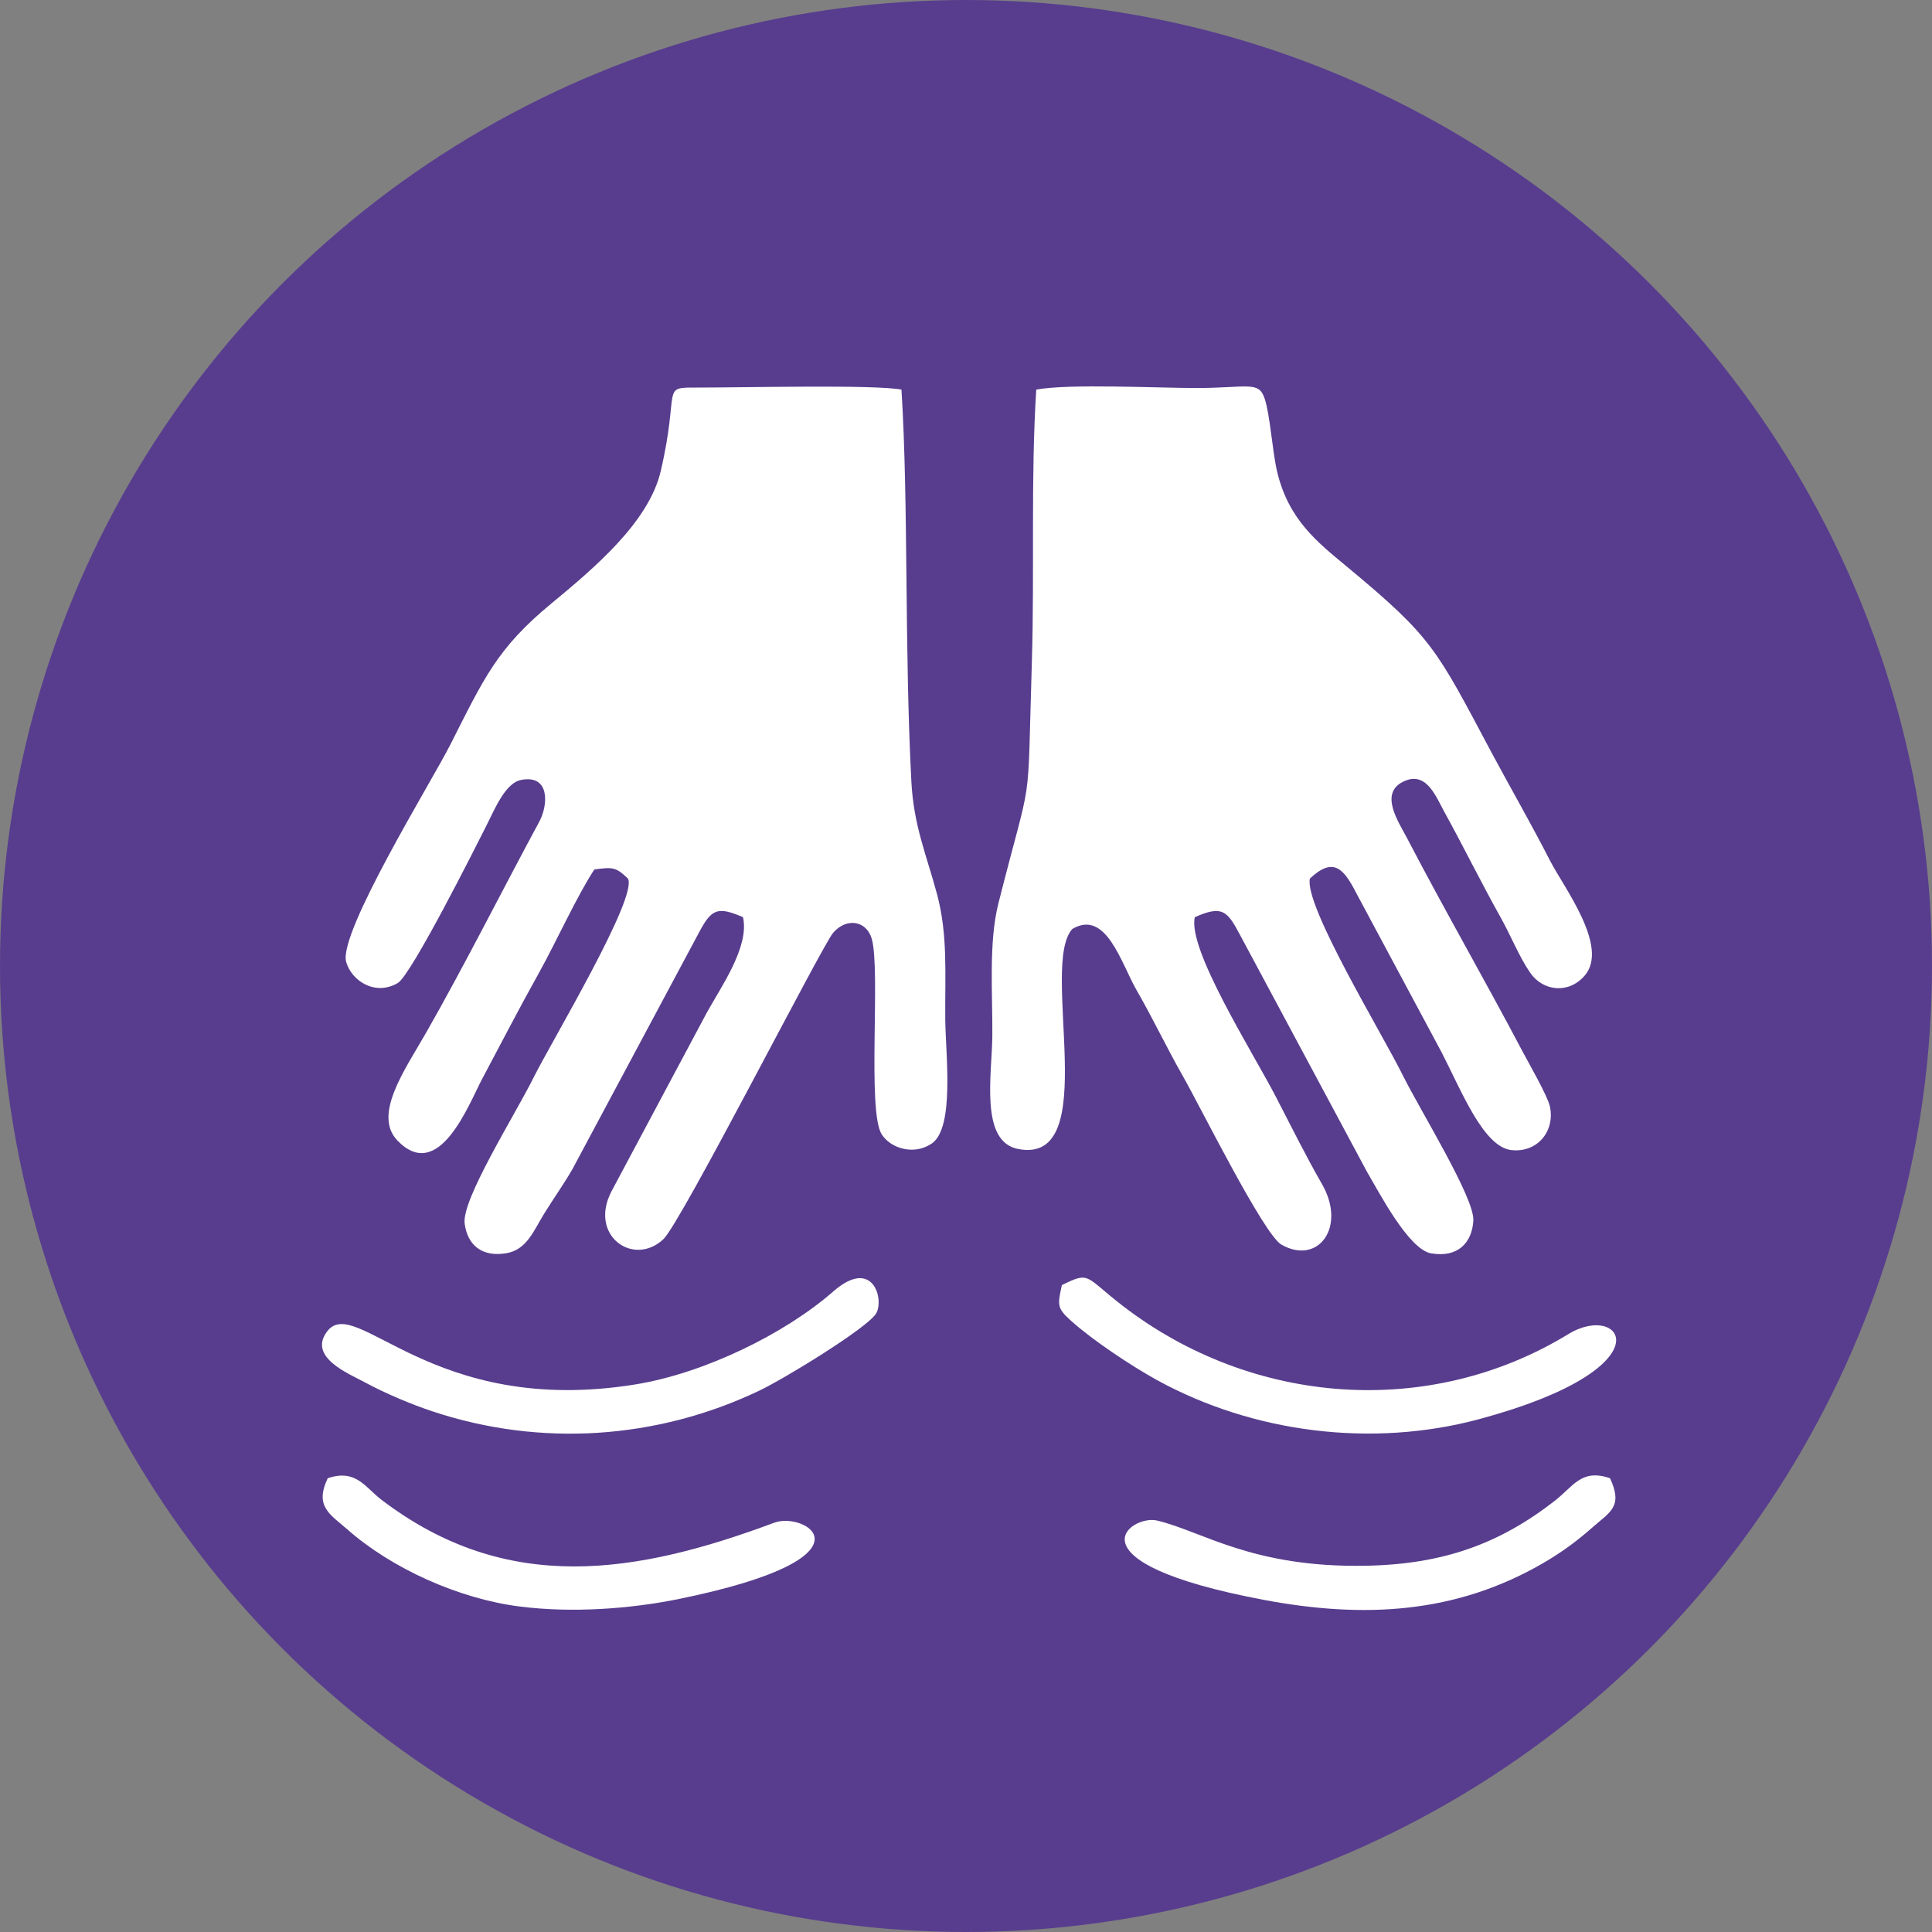 <?xml version="1.0" encoding="UTF-8"?> <svg xmlns="http://www.w3.org/2000/svg" width="30" height="30" viewBox="0 0 30 30" fill="none"><rect x="0" y="0" width="30" height="30" fill="#808080" stroke="none"/><circle cx="15" cy="15" r="15" fill="#583D8E"></circle><path fill-rule="evenodd" clip-rule="evenodd" d="M13.998 6.05C13.575 5.969 11.56 6.019 10.825 6.018C10.247 6.017 10.563 6.014 10.26 7.315C10.075 8.111 9.216 8.83 8.557 9.375C7.721 10.066 7.52 10.521 6.989 11.57C6.707 12.127 5.25 14.485 5.375 14.935C5.456 15.227 5.822 15.471 6.176 15.265C6.388 15.141 7.41 13.103 7.554 12.818C7.68 12.57 7.844 12.159 8.091 12.111C8.543 12.022 8.513 12.5 8.375 12.757C7.797 13.827 7.225 14.968 6.624 16.023C6.289 16.61 5.784 17.311 6.173 17.712C6.817 18.377 7.279 17.145 7.486 16.755C7.775 16.213 8.055 15.669 8.36 15.123C8.643 14.615 8.955 13.918 9.229 13.501C9.519 13.461 9.565 13.466 9.75 13.642C9.913 13.927 8.558 16.183 8.284 16.735C7.998 17.312 7.169 18.621 7.215 18.997C7.256 19.328 7.48 19.527 7.867 19.459C8.182 19.404 8.289 19.105 8.452 18.842C8.61 18.587 8.75 18.395 8.89 18.152L10.855 14.478C11.05 14.11 11.143 14.074 11.537 14.241C11.642 14.699 11.194 15.327 10.976 15.723L9.493 18.503C9.141 19.185 9.834 19.678 10.3 19.243C10.575 18.988 12.766 14.68 12.938 14.483C13.148 14.242 13.455 14.298 13.536 14.576C13.677 15.058 13.462 17.253 13.691 17.614C13.828 17.829 14.185 17.946 14.465 17.759C14.828 17.517 14.683 16.366 14.678 15.831C14.672 15.136 14.721 14.522 14.55 13.884C14.388 13.28 14.188 12.824 14.152 12.142C14.042 10.055 14.109 7.828 13.998 6.05V6.05Z" fill="white"></path><path fill-rule="evenodd" clip-rule="evenodd" d="M20.34 13.642C20.702 13.303 20.861 13.482 21.054 13.856L22.387 16.344C22.698 16.947 23.036 17.814 23.473 17.859C23.874 17.9 24.15 17.564 24.066 17.178C24.031 17.018 23.736 16.505 23.649 16.34C23.043 15.192 22.446 14.159 21.845 13.008C21.717 12.763 21.42 12.329 21.778 12.143C22.146 11.952 22.296 12.369 22.43 12.611C22.733 13.162 22.991 13.689 23.302 14.246C23.464 14.535 23.586 14.851 23.76 15.104C23.96 15.394 24.358 15.438 24.607 15.149C24.993 14.701 24.279 13.776 24.067 13.361C23.782 12.802 23.474 12.271 23.165 11.694C22.298 10.067 22.25 9.907 20.917 8.801C20.458 8.42 20.006 8.071 19.829 7.315C19.758 7.01 19.721 6.439 19.638 6.191C19.544 5.908 19.381 6.025 18.566 6.025C17.971 6.025 16.593 5.955 16.091 6.05C16.004 7.412 16.065 8.888 16.023 10.265C15.947 12.744 16.046 11.879 15.502 14.032C15.35 14.637 15.414 15.427 15.409 16.081C15.404 16.683 15.21 17.723 15.807 17.841C17.135 18.103 16.135 14.992 16.651 14.425C17.175 14.114 17.409 14.957 17.646 15.37C17.913 15.834 18.11 16.258 18.37 16.714C18.633 17.175 19.622 19.168 19.897 19.326C20.466 19.652 20.914 19.056 20.527 18.385C20.279 17.956 20.04 17.47 19.811 17.03C19.449 16.331 18.437 14.739 18.553 14.242C18.98 14.052 19.059 14.146 19.256 14.519L21.224 18.191C21.417 18.52 21.875 19.402 22.222 19.462C22.632 19.533 22.859 19.302 22.878 18.951C22.897 18.6 22.053 17.243 21.782 16.696C21.461 16.047 20.248 14.059 20.34 13.642V13.642Z" fill="white"></path><path fill-rule="evenodd" clip-rule="evenodd" d="M13.6 20.402C13.736 20.195 13.564 19.508 12.94 20.053C12.187 20.712 10.938 21.323 9.868 21.497C6.687 22.013 5.522 20.072 5.076 20.679C4.782 21.078 5.419 21.331 5.67 21.467C5.971 21.63 6.374 21.803 6.726 21.919C8.393 22.471 10.198 22.352 11.786 21.596C12.197 21.4 13.451 20.629 13.6 20.402H13.6Z" fill="white"></path><path fill-rule="evenodd" clip-rule="evenodd" d="M22.974 22.035C25.928 21.237 25.189 20.205 24.355 20.715C22.197 22.034 19.447 21.829 17.431 20.275C16.841 19.82 16.931 19.736 16.489 19.955C16.416 20.276 16.42 20.318 16.63 20.508C16.966 20.811 17.572 21.213 17.966 21.43C19.456 22.248 21.303 22.486 22.974 22.035Z" fill="white"></path><path fill-rule="evenodd" clip-rule="evenodd" d="M10.566 24.824C13.691 24.179 12.507 23.465 12.024 23.644C9.892 24.439 7.876 24.781 5.919 23.285C5.667 23.092 5.527 22.806 5.089 22.954C4.877 23.398 5.135 23.52 5.392 23.747C6.077 24.352 7.12 24.826 8.072 24.946C8.884 25.049 9.791 24.984 10.566 24.824H10.566Z" fill="white"></path><path fill-rule="evenodd" clip-rule="evenodd" d="M25 22.953C24.551 22.803 24.436 23.078 24.133 23.312C23.282 23.971 22.413 24.291 21.205 24.313C19.441 24.345 18.677 23.78 17.967 23.611C17.555 23.514 16.515 24.257 19.626 24.843C21.174 25.134 22.602 25.062 23.965 24.27C24.258 24.1 24.497 23.921 24.729 23.716C25 23.477 25.207 23.397 25 22.953Z" fill="white"></path></svg> 